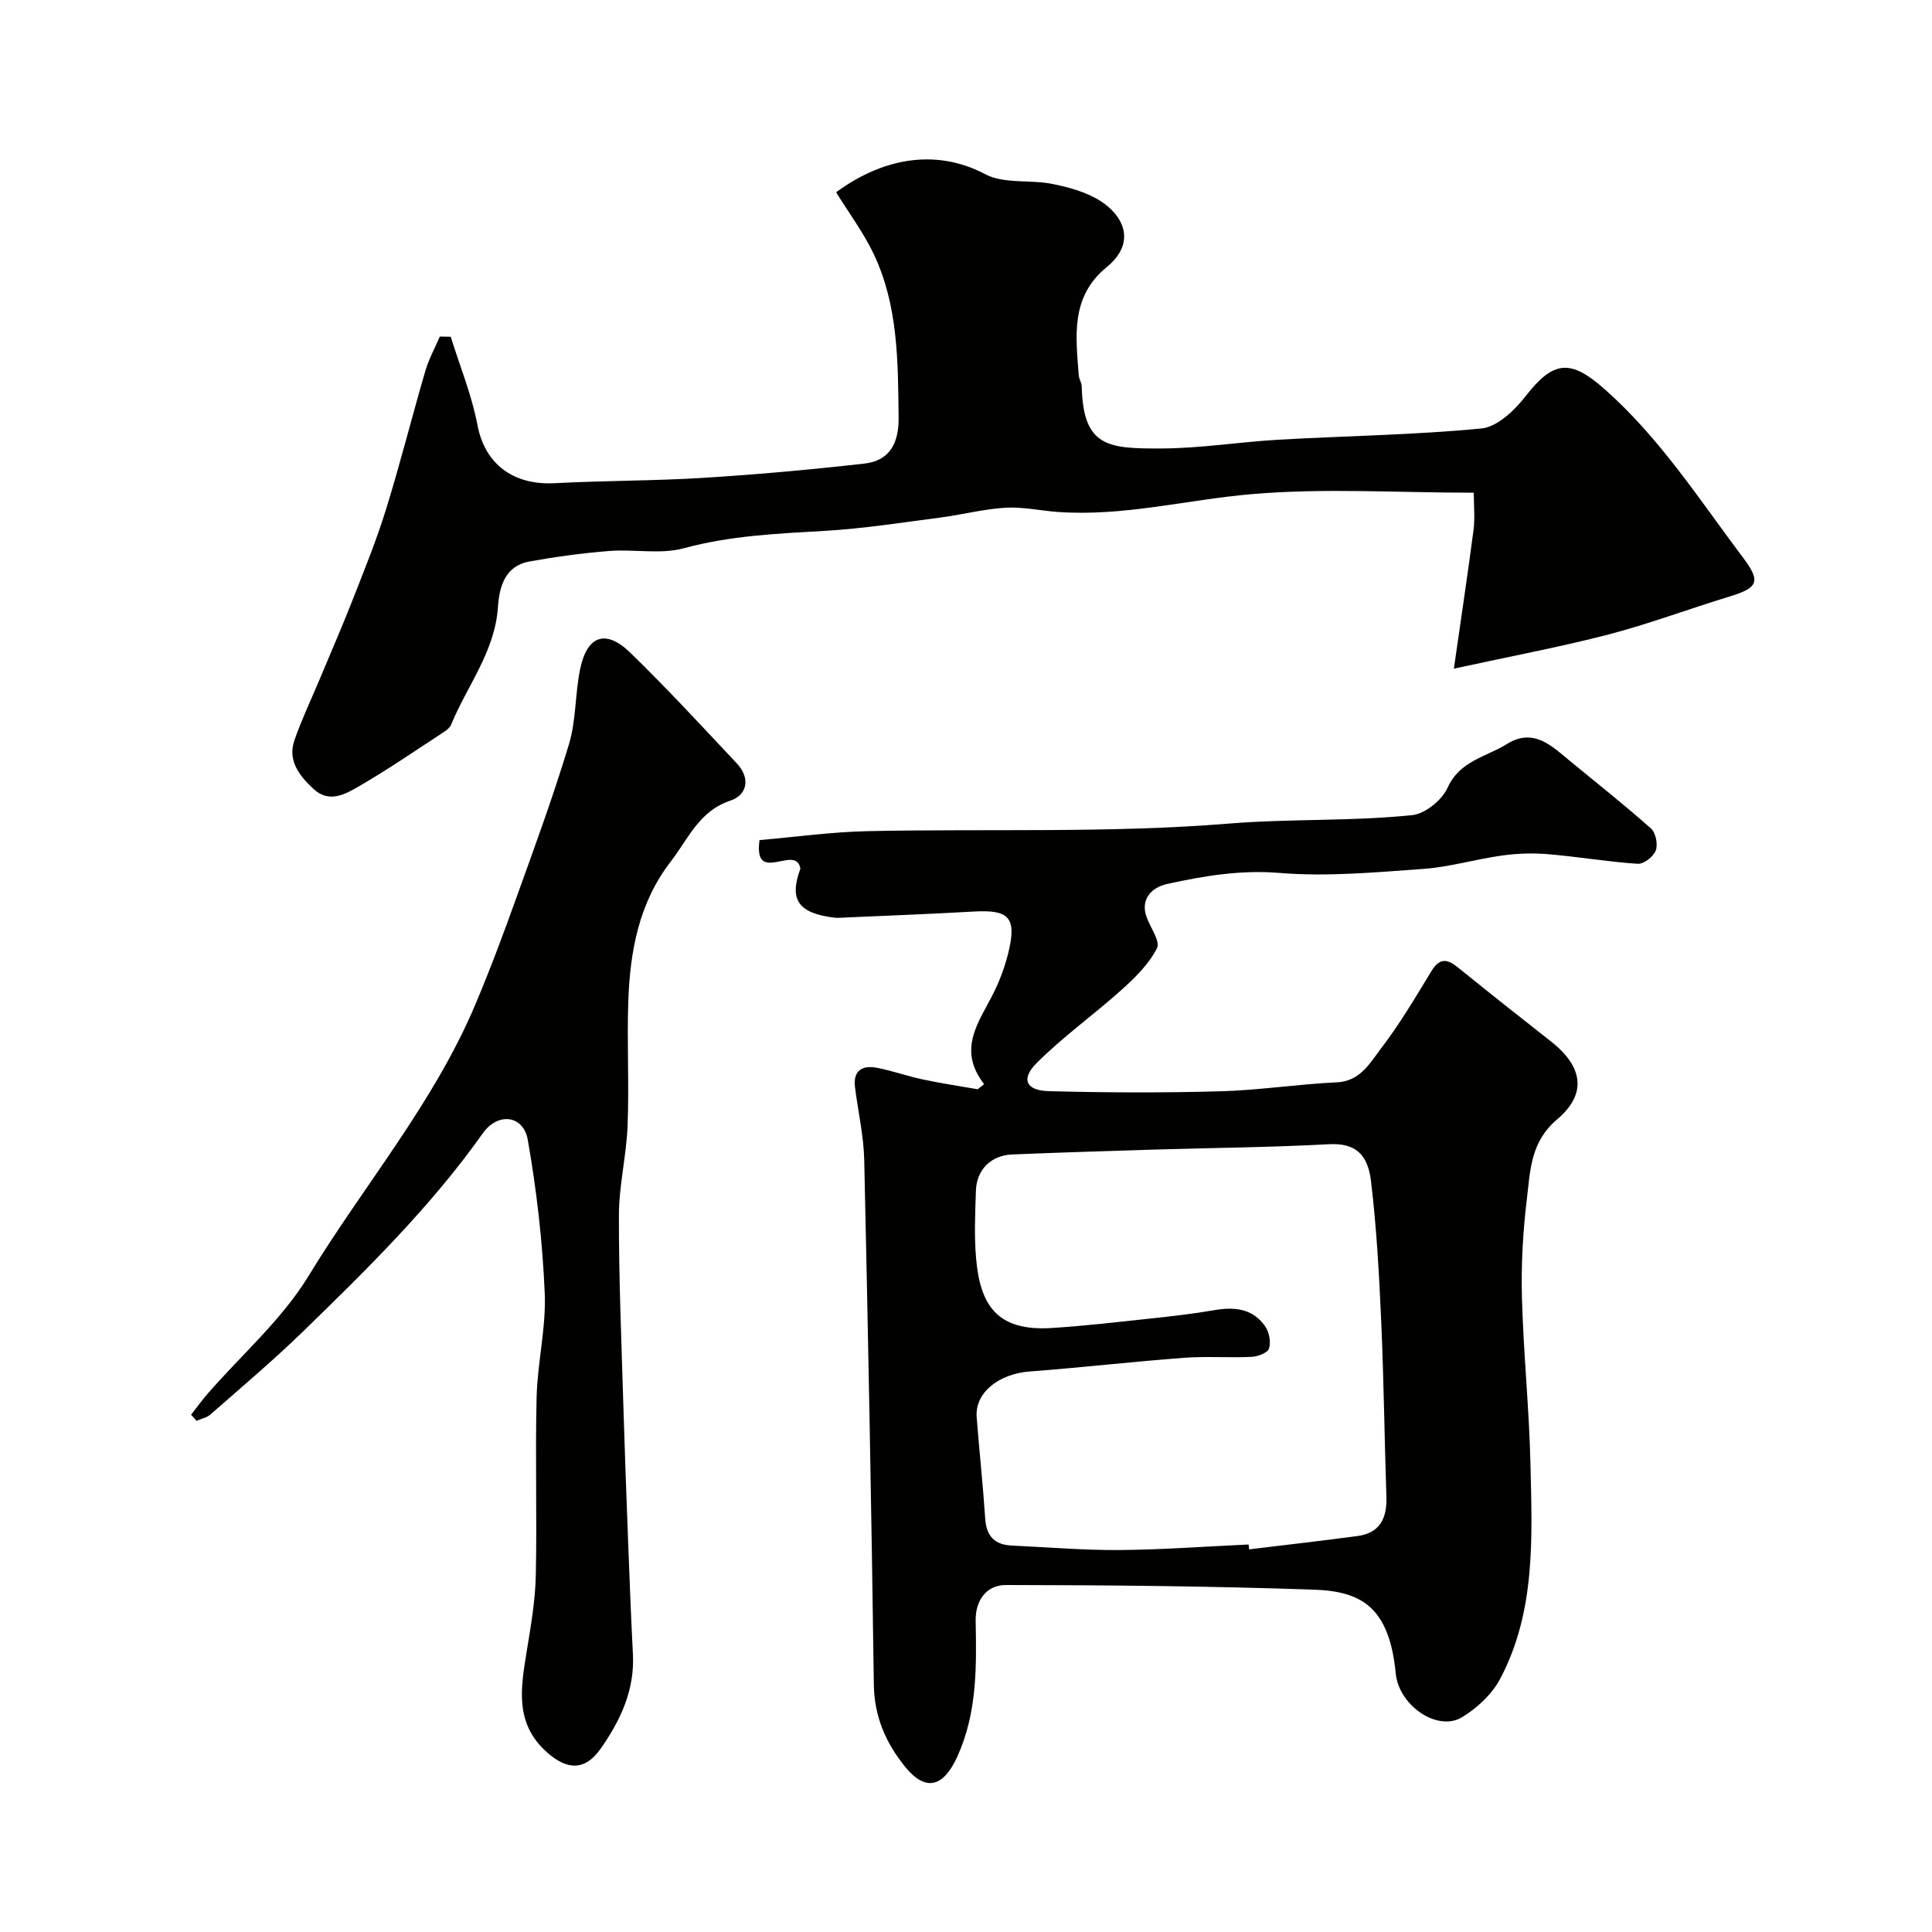 <svg enable-background="new 0 0 400 400" viewBox="0 0 400 400" xmlns="http://www.w3.org/2000/svg"><g fill="#010100"><path d="m203.75 224.46c-5.68-7.31-.99-12.92 1.98-18.93 1.42-2.88 2.55-5.99 3.23-9.13 1.43-6.51-.28-8.07-7.24-7.68-9.32.53-18.66.88-27.99 1.3-.33.02-.67.01-1-.03-7.51-.91-9.38-3.77-7.02-10.13-.86-5.31-9.76 3.62-8.46-5.93 7.41-.64 14.89-1.69 22.4-1.85 24.95-.53 50.01.45 74.83-1.57 12.69-1.03 25.34-.44 37.91-1.75 2.68-.28 6.17-3.12 7.32-5.67 2.53-5.61 7.98-6.36 12.25-9.03 5.56-3.48 9.36.42 13.24 3.62 5.57 4.59 11.25 9.07 16.63 13.86.98.87 1.45 3.29.98 4.55s-2.49 2.83-3.73 2.75c-6.2-.41-12.36-1.47-18.56-1.99-3.16-.27-6.42-.16-9.56.28-5.46.76-10.83 2.38-16.31 2.77-9.91.71-19.93 1.64-29.77.83-8.05-.66-15.51.61-23.14 2.26-3.66.8-5.52 3.44-4.41 6.71.77 2.27 2.95 5.15 2.21 6.61-1.65 3.26-4.49 6.06-7.27 8.57-5.79 5.21-12.2 9.75-17.68 15.25-3.27 3.28-2.15 5.66 2.51 5.78 11.85.32 23.72.36 35.57.03 8.03-.22 16.04-1.48 24.07-1.85 4.84-.22 6.82-3.91 9.08-6.87 3.91-5.1 7.21-10.68 10.56-16.19 1.7-2.79 3.29-2.49 5.48-.72 6.37 5.15 12.78 10.24 19.23 15.29 6.57 5.15 7.62 10.8 1.3 16.15-5.58 4.73-5.56 10.69-6.28 16.59-.81 6.71-1.19 13.53-1.01 20.29.31 11.55 1.51 23.07 1.77 34.61.34 15.11 1.11 30.45-6.31 44.4-1.67 3.15-4.73 5.98-7.82 7.87-5.14 3.15-13.12-2.44-13.76-9-1.34-13.71-7.01-17.05-16.97-17.39-21.25-.73-42.52-.94-63.78-.96-3.92 0-6.32 3.11-6.23 7.43.18 9.56.32 19.02-3.8 28.1-2.84 6.26-6.51 7.4-10.8 2.11-3.97-4.89-6.39-10.36-6.48-17.01-.49-36.2-1.18-72.4-1.99-108.6-.11-5.04-1.28-10.06-1.91-15.09-.44-3.48 1.53-4.59 4.51-4.03 3.19.6 6.27 1.73 9.45 2.4 3.79.81 7.63 1.38 11.45 2.05.43-.36.87-.71 1.32-1.06zm54.76 95.31c.04.34.07.67.11 1.01 7.48-.91 14.96-1.76 22.43-2.76 4.66-.62 6.13-3.7 5.99-8.09-.4-12.09-.54-24.19-1.07-36.27-.43-9.7-.96-19.42-2.11-29.06-.65-5.51-3.13-8.01-8.75-7.7-11.91.65-23.84.74-35.77 1.1-9.93.3-19.85.61-29.78 1.02-4.38.18-7.37 3.14-7.51 7.52-.15 4.66-.37 9.35.04 13.98.84 9.71 4.33 15.13 15.62 14.43 6.87-.43 13.72-1.24 20.56-1.97 4.38-.47 8.77-.97 13.1-1.72 4.21-.74 8.03-.35 10.6 3.38.82 1.19 1.18 3.23.76 4.56-.28.89-2.3 1.66-3.58 1.72-4.68.22-9.39-.15-14.05.2-10.65.8-21.27 2.03-31.92 2.83-6.43.49-11.35 4.41-10.97 9.43.54 7.02 1.3 14.03 1.77 21.06.24 3.61 1.96 5.39 5.49 5.55 7.43.34 14.86.98 22.28.93 8.91-.07 17.83-.74 26.76-1.15z"/><path d="m301.01 138.44c1.48-10.35 2.87-19.54 4.07-28.74.32-2.43.05-4.93.05-7.69-15.76 0-30.99-1-46.02.3-13.38 1.15-26.56 4.67-40.17 3.68-3.6-.26-7.22-1.09-10.79-.87-4.52.27-8.98 1.45-13.49 2.04-7.95 1.03-15.9 2.28-23.88 2.75-9.83.57-19.56.98-29.2 3.6-4.82 1.31-10.26.16-15.39.56-5.54.44-11.07 1.19-16.54 2.17-5.11.92-6.27 5.22-6.56 9.47-.62 9.2-6.37 16.26-9.69 24.32-.29.7-1.1 1.27-1.78 1.71-5.74 3.74-11.39 7.64-17.31 11.06-2.83 1.63-6.17 3.57-9.43.52-2.91-2.73-5.4-5.85-3.9-10.13 1.54-4.39 3.56-8.62 5.36-12.93 2.24-5.37 4.57-10.7 6.69-16.12 2.43-6.2 4.95-12.39 6.91-18.74 2.93-9.45 5.33-19.06 8.11-28.56.72-2.47 1.99-4.78 3.01-7.16.75.01 1.51.02 2.26.04 1.89 6.09 4.36 12.08 5.54 18.31 1.5 7.9 7.25 12.48 16.01 12.01 10.25-.55 20.53-.47 30.77-1.11 11.13-.69 22.25-1.7 33.33-2.95 5.32-.6 7.15-4.36 7.08-9.56-.14-11.52-.07-23.08-5.13-33.77-2.13-4.5-5.18-8.57-7.81-12.84 9.1-6.72 20.2-9.38 30.88-3.74 3.9 2.06 9.32 1.08 13.93 2.02 3.45.7 7.09 1.69 9.99 3.57 4.58 2.97 7.54 8.47 1.18 13.68-7.47 6.11-6.36 14.25-5.75 22.33.06.79.6 1.56.62 2.35.3 12.63 5.55 12.87 16.6 12.83 8.03-.03 16.05-1.35 24.1-1.81 14.02-.8 28.1-.98 42.06-2.33 3.26-.32 6.86-3.74 9.12-6.66 5.81-7.48 9.33-7.72 16.39-1.47 11.49 10.16 19.66 22.94 28.74 35 3.66 4.86 2.94 6.15-2.88 7.92-8.37 2.55-16.59 5.65-25.05 7.86-10.01 2.59-20.2 4.5-32.03 7.08z"/><path d="m39.56 292.91c1.14-1.46 2.22-2.97 3.44-4.37 7.03-8.08 15.38-15.34 20.87-24.35 11.43-18.76 25.87-35.7 34.51-56.14 3.1-7.33 5.88-14.8 8.57-22.29 3.78-10.5 7.63-21 10.85-31.68 1.48-4.93 1.26-10.35 2.29-15.45 1.43-7.05 5.3-8.45 10.4-3.5 7.61 7.39 14.81 15.21 22.08 22.95 2.78 2.96 2.22 6.49-1.33 7.67-6.52 2.17-8.72 7.9-12.34 12.58-6.65 8.61-8.47 18.64-8.82 29.05-.29 8.54.19 17.11-.14 25.64-.24 6.21-1.79 12.39-1.8 18.59-.03 12.93.52 25.87.9 38.8.28 9.43.63 18.87.99 28.3.3 7.93.6 15.87 1.01 23.8.38 7.44-2.6 13.73-6.7 19.56-3.2 4.55-6.87 4.46-11.05.77-6.82-6.02-5.46-13.43-4.23-21 .84-5.16 1.75-10.38 1.87-15.58.27-12.32-.14-24.67.17-36.99.18-7.21 1.99-14.44 1.68-21.59-.46-10.61-1.67-21.24-3.51-31.7-.9-5.12-6.19-5.74-9.29-1.37-10.78 15.21-23.99 28.18-37.27 41.09-6.15 5.97-12.72 11.51-19.16 17.17-.75.66-1.89.87-2.85 1.29-.39-.41-.77-.83-1.14-1.25z"/></g></svg>